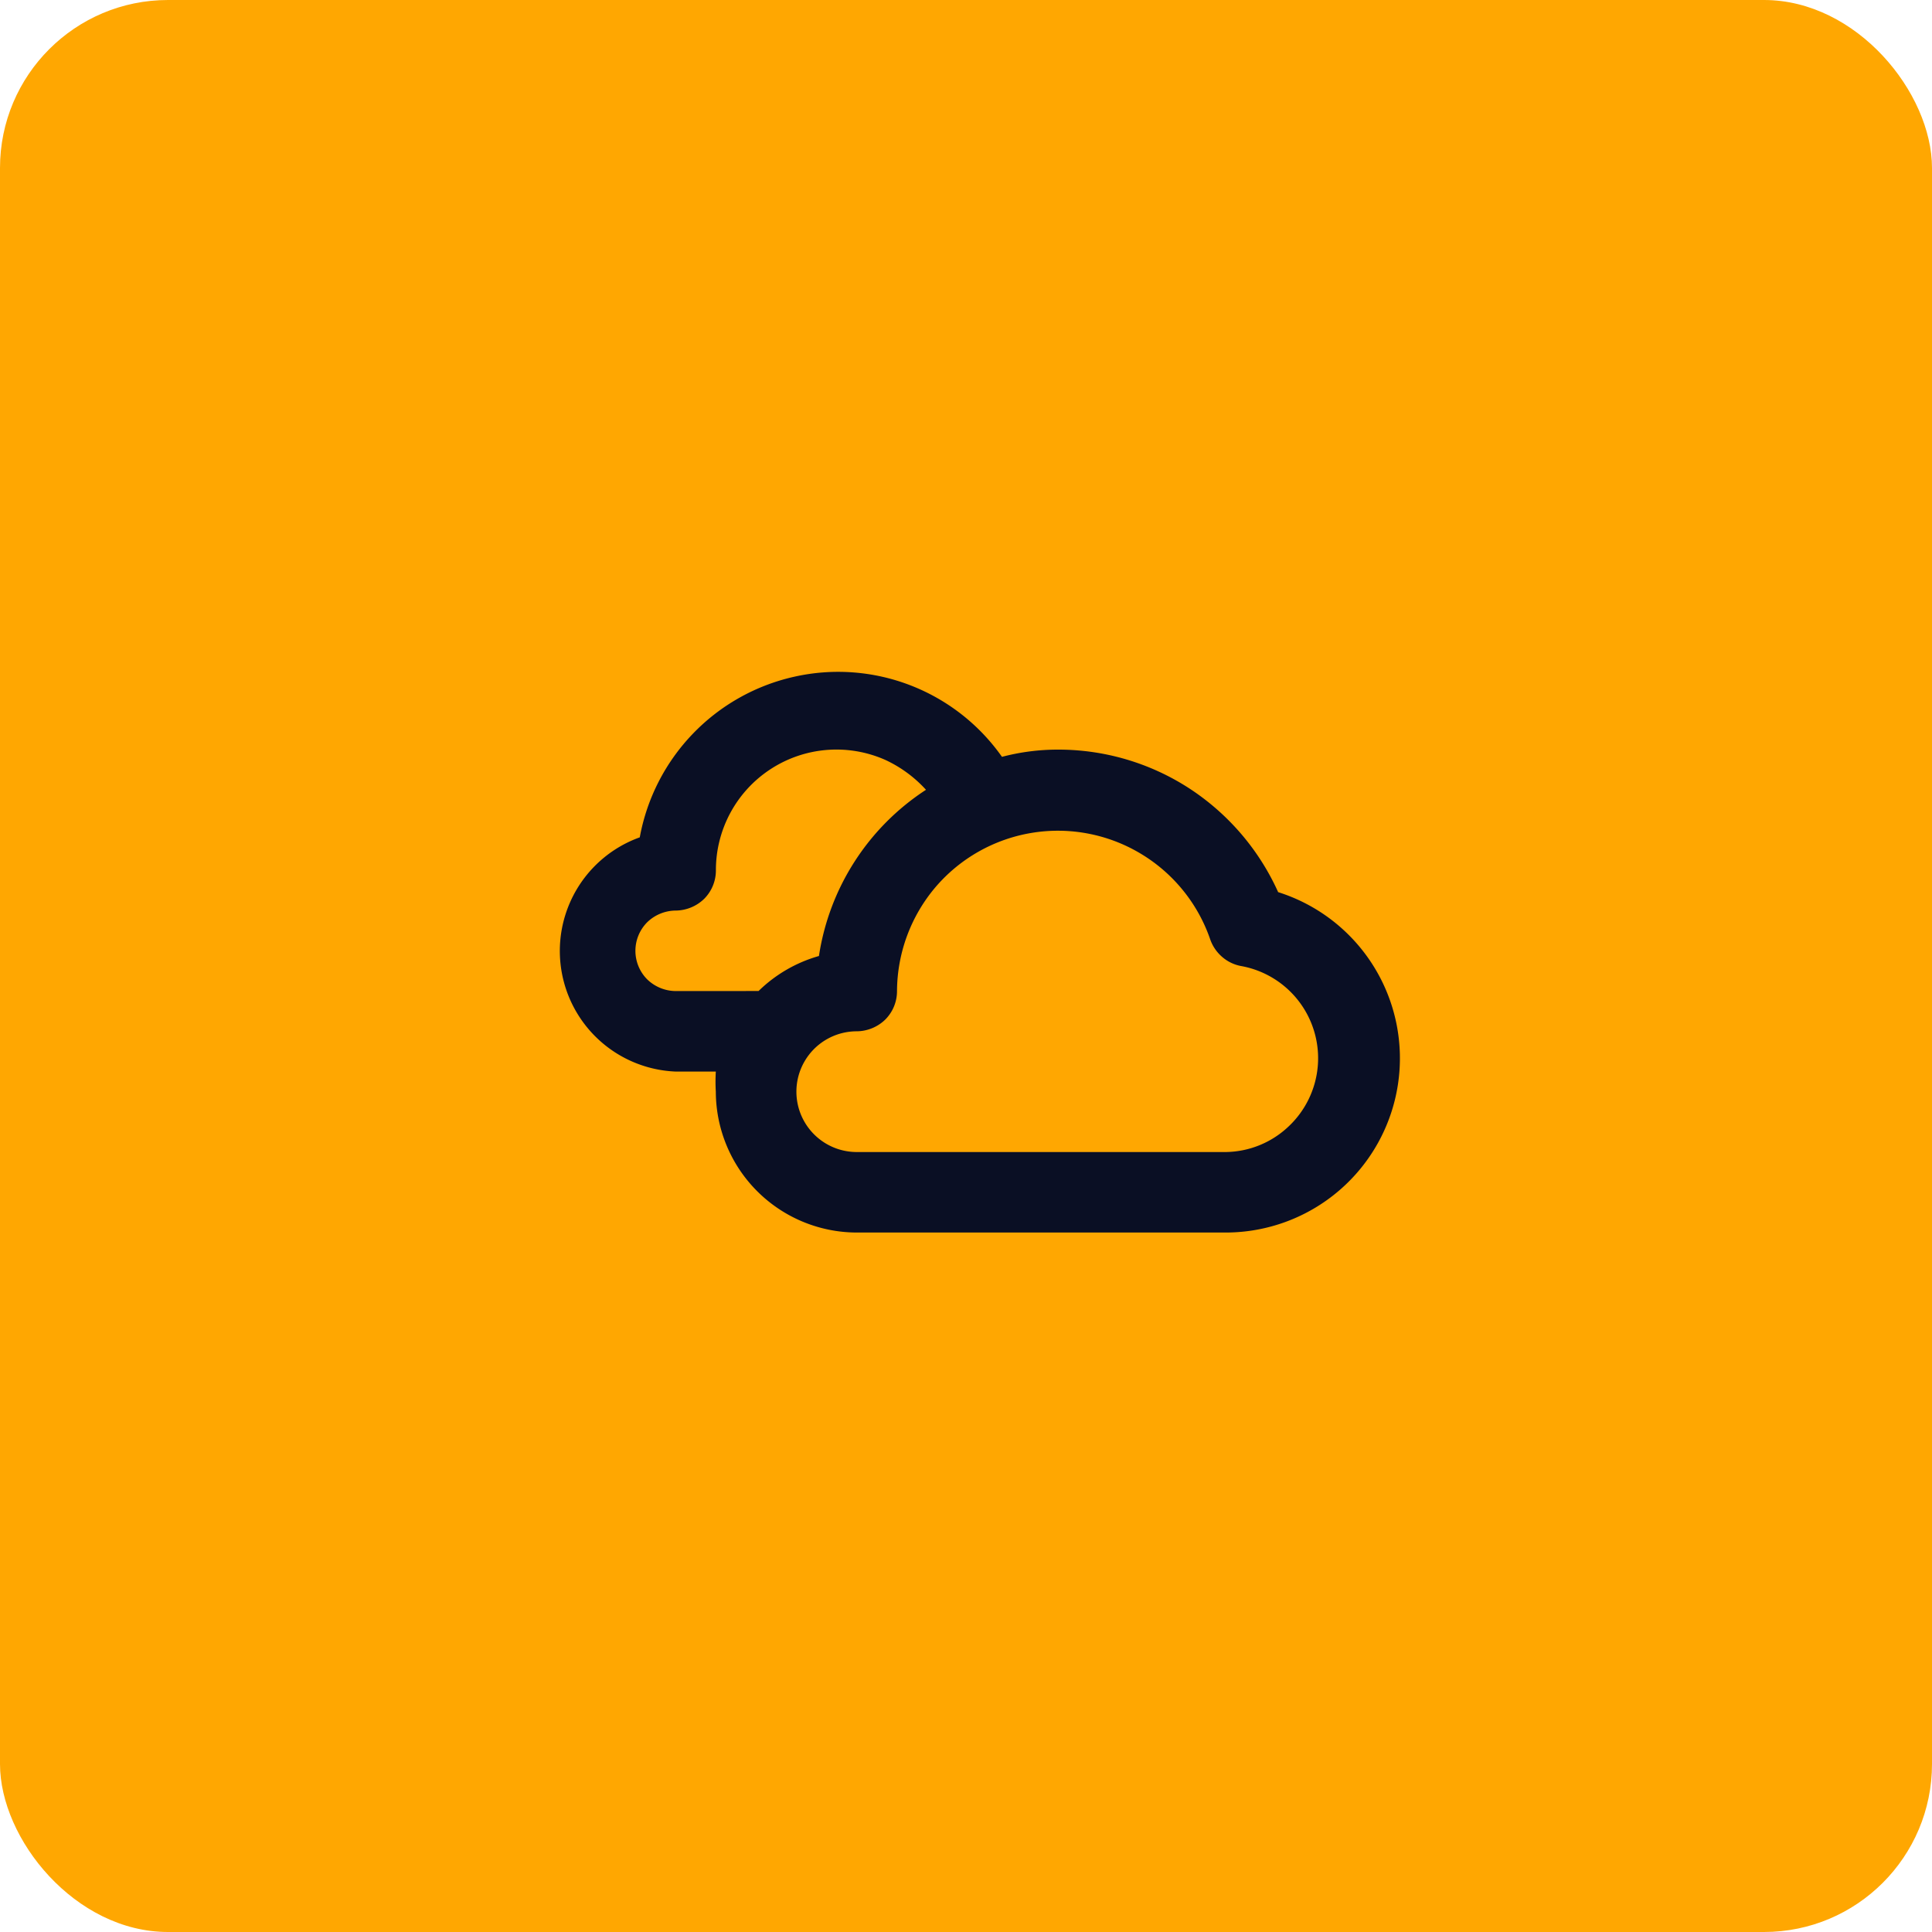 <svg xmlns="http://www.w3.org/2000/svg" width="69" height="69" viewBox="0 0 69 69">
    <g data-name="Grupo 5927" transform="translate(-750 -563)">
        <rect data-name="Rectángulo 39773" width="69" height="69" rx="6" transform="translate(750 563)" style="fill:#ffa701"/>
        <g data-name="Grupo 5951">
            <path data-name="Trazado 1175" d="M309.273 2491.931a8.684 8.684 0 0 0-3.181-3.708 8.587 8.587 0 0 0-4.681-1.379 7.82 7.82 0 0 0-2 .258 7.154 7.154 0 0 0-7.424-2.86 7.207 7.207 0 0 0-5.512 5.735 4.311 4.311 0 0 0 1.279 8.365h1.437a5.983 5.983 0 0 0 0 .719 5.042 5.042 0 0 0 5.031 5.03H307.4a6.223 6.223 0 0 0 1.868-12.159zm-21.516 3.536a1.479 1.479 0 0 1-1.016-.417 1.446 1.446 0 0 1 0-2.041 1.479 1.479 0 0 1 1.016-.417 1.479 1.479 0 0 0 1.016-.417 1.438 1.438 0 0 0 .421-1.021 4.305 4.305 0 0 1 6.06-3.938 4.554 4.554 0 0 1 1.443 1.063 8.623 8.623 0 0 0-3.823 5.936 5.054 5.054 0 0 0-2.156 1.25zm19.648 5.749h-13.18a2.156 2.156 0 0 1 0-4.312 1.481 1.481 0 0 0 1.016-.417 1.438 1.438 0 0 0 .421-1.021 5.784 5.784 0 0 1 1.373-3.708 5.75 5.75 0 0 1 7.316-1.207 5.747 5.747 0 0 1 2.494 3.062 1.458 1.458 0 0 0 .427.632 1.419 1.419 0 0 0 .694.331 3.345 3.345 0 0 1 1.672 5.735 3.319 3.319 0 0 1-2.238.905z" transform="translate(486.374 -1897.072)" style="fill:#0a0f24"/>
        </g>
    </g>
</svg>
